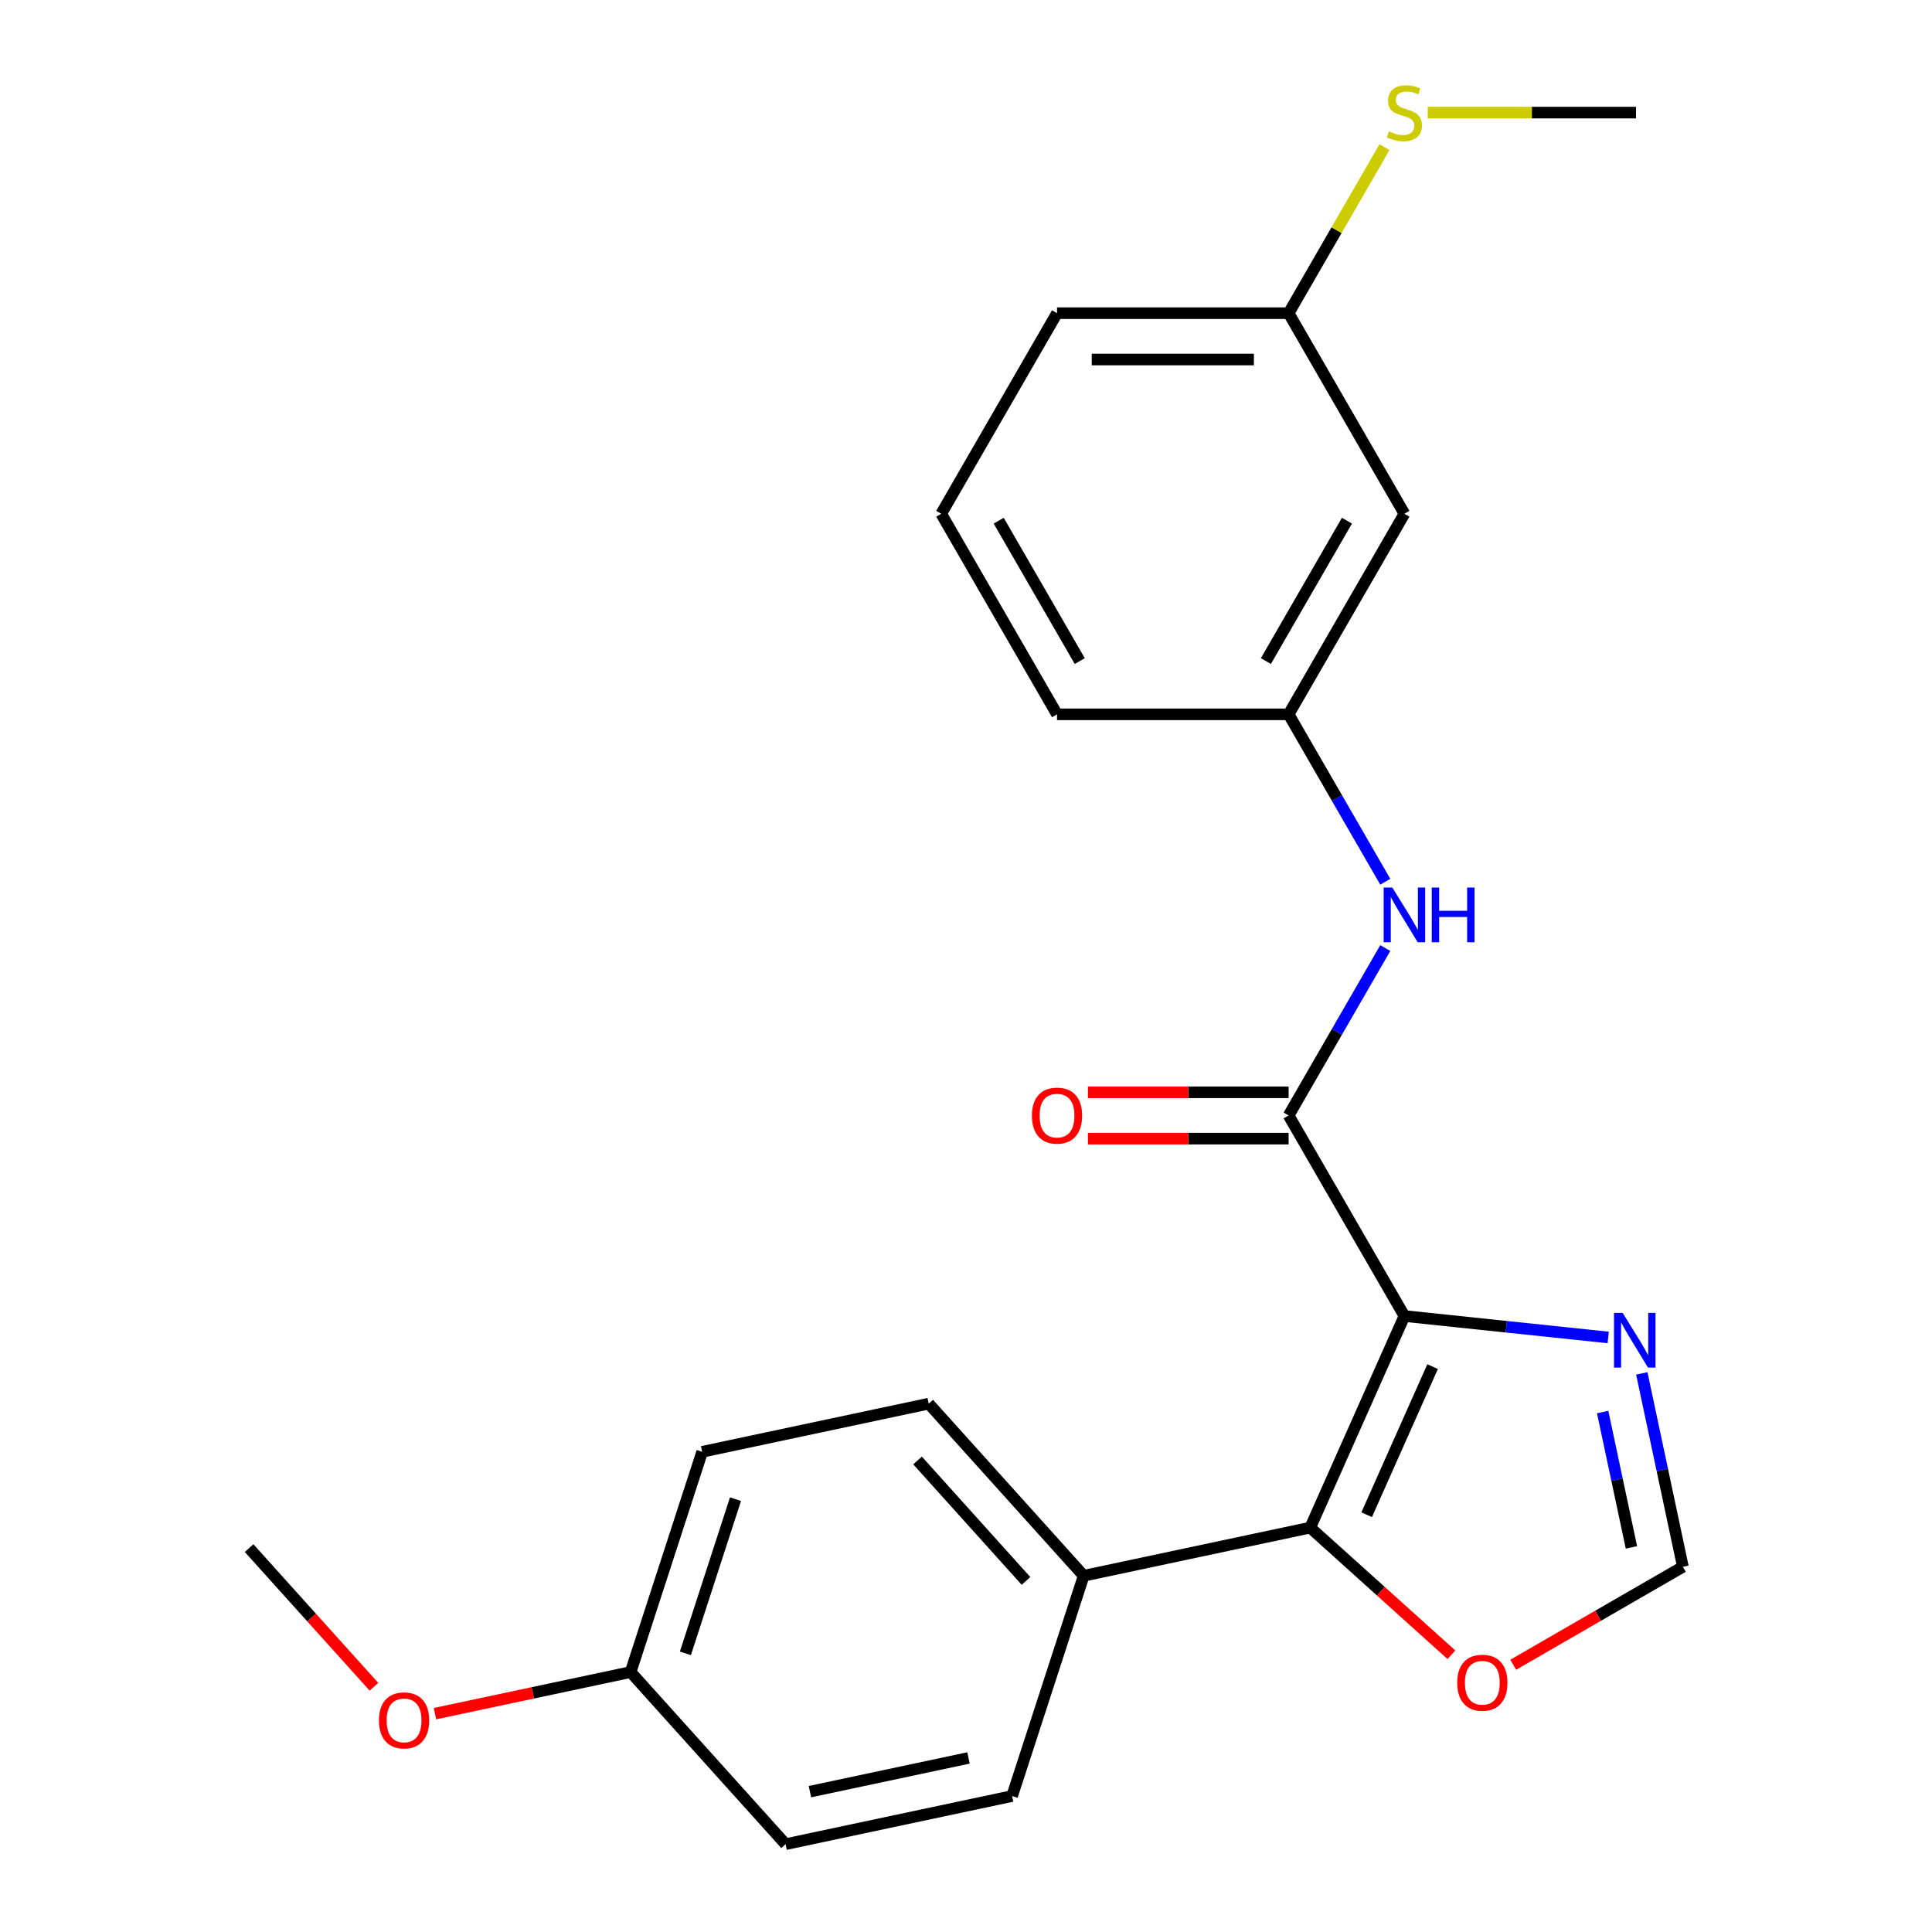 <?xml version='1.0' encoding='iso-8859-1'?>
<svg version='1.1' baseProfile='full'
              xmlns='http://www.w3.org/2000/svg'
                      xmlns:rdkit='http://www.rdkit.org/xml'
                      xmlns:xlink='http://www.w3.org/1999/xlink'
                  xml:space='preserve'
width='1000px' height='1000px' viewBox='0 0 1000 1000'>
<!-- END OF HEADER -->
<rect style='opacity:1.0;fill:#FFFFFF;stroke:none' width='1000' height='1000' x='0' y='0'> </rect>
<path class='bond-0' d='M 726.925,681.179 L 678.168,790.69' style='fill:none;fill-rule:evenodd;stroke:#000000;stroke-width:6px;stroke-linecap:butt;stroke-linejoin:miter;stroke-opacity:1' />
<path class='bond-0' d='M 741.514,707.357 L 707.384,784.015' style='fill:none;fill-rule:evenodd;stroke:#000000;stroke-width:6px;stroke-linecap:butt;stroke-linejoin:miter;stroke-opacity:1' />
<path class='bond-1' d='M 726.925,681.179 L 666.988,577.364' style='fill:none;fill-rule:evenodd;stroke:#000000;stroke-width:6px;stroke-linecap:butt;stroke-linejoin:miter;stroke-opacity:1' />
<path class='bond-2' d='M 726.925,681.179 L 779.666,686.722' style='fill:none;fill-rule:evenodd;stroke:#000000;stroke-width:6px;stroke-linecap:butt;stroke-linejoin:miter;stroke-opacity:1' />
<path class='bond-2' d='M 779.666,686.722 L 832.407,692.265' style='fill:none;fill-rule:evenodd;stroke:#0000FF;stroke-width:6px;stroke-linecap:butt;stroke-linejoin:miter;stroke-opacity:1' />
<path class='bond-5' d='M 678.168,790.69 L 714.712,823.595' style='fill:none;fill-rule:evenodd;stroke:#000000;stroke-width:6px;stroke-linecap:butt;stroke-linejoin:miter;stroke-opacity:1' />
<path class='bond-5' d='M 714.712,823.595 L 751.256,856.499' style='fill:none;fill-rule:evenodd;stroke:#FF0000;stroke-width:6px;stroke-linecap:butt;stroke-linejoin:miter;stroke-opacity:1' />
<path class='bond-6' d='M 678.168,790.69 L 560.912,815.614' style='fill:none;fill-rule:evenodd;stroke:#000000;stroke-width:6px;stroke-linecap:butt;stroke-linejoin:miter;stroke-opacity:1' />
<path class='bond-3' d='M 666.988,577.364 L 692.004,534.035' style='fill:none;fill-rule:evenodd;stroke:#000000;stroke-width:6px;stroke-linecap:butt;stroke-linejoin:miter;stroke-opacity:1' />
<path class='bond-3' d='M 692.004,534.035 L 717.02,490.706' style='fill:none;fill-rule:evenodd;stroke:#0000FF;stroke-width:6px;stroke-linecap:butt;stroke-linejoin:miter;stroke-opacity:1' />
<path class='bond-7' d='M 666.988,565.376 L 615.049,565.376' style='fill:none;fill-rule:evenodd;stroke:#000000;stroke-width:6px;stroke-linecap:butt;stroke-linejoin:miter;stroke-opacity:1' />
<path class='bond-7' d='M 615.049,565.376 L 563.109,565.376' style='fill:none;fill-rule:evenodd;stroke:#FF0000;stroke-width:6px;stroke-linecap:butt;stroke-linejoin:miter;stroke-opacity:1' />
<path class='bond-7' d='M 666.988,589.351 L 615.049,589.351' style='fill:none;fill-rule:evenodd;stroke:#000000;stroke-width:6px;stroke-linecap:butt;stroke-linejoin:miter;stroke-opacity:1' />
<path class='bond-7' d='M 615.049,589.351 L 563.109,589.351' style='fill:none;fill-rule:evenodd;stroke:#FF0000;stroke-width:6px;stroke-linecap:butt;stroke-linejoin:miter;stroke-opacity:1' />
<path class='bond-4' d='M 849.791,710.866 L 860.429,760.915' style='fill:none;fill-rule:evenodd;stroke:#0000FF;stroke-width:6px;stroke-linecap:butt;stroke-linejoin:miter;stroke-opacity:1' />
<path class='bond-4' d='M 860.429,760.915 L 871.067,810.965' style='fill:none;fill-rule:evenodd;stroke:#000000;stroke-width:6px;stroke-linecap:butt;stroke-linejoin:miter;stroke-opacity:1' />
<path class='bond-4' d='M 829.531,730.866 L 836.978,765.9' style='fill:none;fill-rule:evenodd;stroke:#0000FF;stroke-width:6px;stroke-linecap:butt;stroke-linejoin:miter;stroke-opacity:1' />
<path class='bond-4' d='M 836.978,765.9 L 844.425,800.935' style='fill:none;fill-rule:evenodd;stroke:#000000;stroke-width:6px;stroke-linecap:butt;stroke-linejoin:miter;stroke-opacity:1' />
<path class='bond-8' d='M 717.02,456.392 L 692.004,413.063' style='fill:none;fill-rule:evenodd;stroke:#0000FF;stroke-width:6px;stroke-linecap:butt;stroke-linejoin:miter;stroke-opacity:1' />
<path class='bond-8' d='M 692.004,413.063 L 666.988,369.734' style='fill:none;fill-rule:evenodd;stroke:#000000;stroke-width:6px;stroke-linecap:butt;stroke-linejoin:miter;stroke-opacity:1' />
<path class='bond-23' d='M 871.067,810.965 L 827.158,836.316' style='fill:none;fill-rule:evenodd;stroke:#000000;stroke-width:6px;stroke-linecap:butt;stroke-linejoin:miter;stroke-opacity:1' />
<path class='bond-23' d='M 827.158,836.316 L 783.249,861.667' style='fill:none;fill-rule:evenodd;stroke:#FF0000;stroke-width:6px;stroke-linecap:butt;stroke-linejoin:miter;stroke-opacity:1' />
<path class='bond-10' d='M 560.912,815.614 L 480.7,726.529' style='fill:none;fill-rule:evenodd;stroke:#000000;stroke-width:6px;stroke-linecap:butt;stroke-linejoin:miter;stroke-opacity:1' />
<path class='bond-10' d='M 531.063,818.294 L 474.915,755.934' style='fill:none;fill-rule:evenodd;stroke:#000000;stroke-width:6px;stroke-linecap:butt;stroke-linejoin:miter;stroke-opacity:1' />
<path class='bond-11' d='M 560.912,815.614 L 523.868,929.622' style='fill:none;fill-rule:evenodd;stroke:#000000;stroke-width:6px;stroke-linecap:butt;stroke-linejoin:miter;stroke-opacity:1' />
<path class='bond-9' d='M 666.988,369.734 L 726.925,265.919' style='fill:none;fill-rule:evenodd;stroke:#000000;stroke-width:6px;stroke-linecap:butt;stroke-linejoin:miter;stroke-opacity:1' />
<path class='bond-9' d='M 655.215,342.174 L 697.172,269.503' style='fill:none;fill-rule:evenodd;stroke:#000000;stroke-width:6px;stroke-linecap:butt;stroke-linejoin:miter;stroke-opacity:1' />
<path class='bond-19' d='M 666.988,369.734 L 547.112,369.734' style='fill:none;fill-rule:evenodd;stroke:#000000;stroke-width:6px;stroke-linecap:butt;stroke-linejoin:miter;stroke-opacity:1' />
<path class='bond-12' d='M 726.925,265.919 L 666.988,162.103' style='fill:none;fill-rule:evenodd;stroke:#000000;stroke-width:6px;stroke-linecap:butt;stroke-linejoin:miter;stroke-opacity:1' />
<path class='bond-16' d='M 480.7,726.529 L 363.444,751.453' style='fill:none;fill-rule:evenodd;stroke:#000000;stroke-width:6px;stroke-linecap:butt;stroke-linejoin:miter;stroke-opacity:1' />
<path class='bond-15' d='M 523.868,929.622 L 406.613,954.545' style='fill:none;fill-rule:evenodd;stroke:#000000;stroke-width:6px;stroke-linecap:butt;stroke-linejoin:miter;stroke-opacity:1' />
<path class='bond-15' d='M 501.295,909.909 L 419.216,927.356' style='fill:none;fill-rule:evenodd;stroke:#000000;stroke-width:6px;stroke-linecap:butt;stroke-linejoin:miter;stroke-opacity:1' />
<path class='bond-13' d='M 666.988,162.103 L 691.796,119.134' style='fill:none;fill-rule:evenodd;stroke:#000000;stroke-width:6px;stroke-linecap:butt;stroke-linejoin:miter;stroke-opacity:1' />
<path class='bond-13' d='M 691.796,119.134 L 716.604,76.165' style='fill:none;fill-rule:evenodd;stroke:#CCCC00;stroke-width:6px;stroke-linecap:butt;stroke-linejoin:miter;stroke-opacity:1' />
<path class='bond-25' d='M 666.988,162.103 L 547.112,162.103' style='fill:none;fill-rule:evenodd;stroke:#000000;stroke-width:6px;stroke-linecap:butt;stroke-linejoin:miter;stroke-opacity:1' />
<path class='bond-25' d='M 649.006,186.079 L 565.094,186.079' style='fill:none;fill-rule:evenodd;stroke:#000000;stroke-width:6px;stroke-linecap:butt;stroke-linejoin:miter;stroke-opacity:1' />
<path class='bond-21' d='M 739.002,58.288 L 792.901,58.288' style='fill:none;fill-rule:evenodd;stroke:#CCCC00;stroke-width:6px;stroke-linecap:butt;stroke-linejoin:miter;stroke-opacity:1' />
<path class='bond-21' d='M 792.901,58.288 L 846.801,58.288' style='fill:none;fill-rule:evenodd;stroke:#000000;stroke-width:6px;stroke-linecap:butt;stroke-linejoin:miter;stroke-opacity:1' />
<path class='bond-14' d='M 326.4,865.461 L 406.613,954.545' style='fill:none;fill-rule:evenodd;stroke:#000000;stroke-width:6px;stroke-linecap:butt;stroke-linejoin:miter;stroke-opacity:1' />
<path class='bond-17' d='M 326.4,865.461 L 275.771,876.222' style='fill:none;fill-rule:evenodd;stroke:#000000;stroke-width:6px;stroke-linecap:butt;stroke-linejoin:miter;stroke-opacity:1' />
<path class='bond-17' d='M 275.771,876.222 L 225.142,886.984' style='fill:none;fill-rule:evenodd;stroke:#FF0000;stroke-width:6px;stroke-linecap:butt;stroke-linejoin:miter;stroke-opacity:1' />
<path class='bond-24' d='M 326.4,865.461 L 363.444,751.453' style='fill:none;fill-rule:evenodd;stroke:#000000;stroke-width:6px;stroke-linecap:butt;stroke-linejoin:miter;stroke-opacity:1' />
<path class='bond-24' d='M 354.759,855.768 L 380.689,775.962' style='fill:none;fill-rule:evenodd;stroke:#000000;stroke-width:6px;stroke-linecap:butt;stroke-linejoin:miter;stroke-opacity:1' />
<path class='bond-22' d='M 193.553,873.067 L 161.243,837.183' style='fill:none;fill-rule:evenodd;stroke:#FF0000;stroke-width:6px;stroke-linecap:butt;stroke-linejoin:miter;stroke-opacity:1' />
<path class='bond-22' d='M 161.243,837.183 L 128.933,801.3' style='fill:none;fill-rule:evenodd;stroke:#000000;stroke-width:6px;stroke-linecap:butt;stroke-linejoin:miter;stroke-opacity:1' />
<path class='bond-18' d='M 487.175,265.919 L 547.112,369.734' style='fill:none;fill-rule:evenodd;stroke:#000000;stroke-width:6px;stroke-linecap:butt;stroke-linejoin:miter;stroke-opacity:1' />
<path class='bond-18' d='M 516.928,269.503 L 558.885,342.174' style='fill:none;fill-rule:evenodd;stroke:#000000;stroke-width:6px;stroke-linecap:butt;stroke-linejoin:miter;stroke-opacity:1' />
<path class='bond-20' d='M 487.175,265.919 L 547.112,162.103' style='fill:none;fill-rule:evenodd;stroke:#000000;stroke-width:6px;stroke-linecap:butt;stroke-linejoin:miter;stroke-opacity:1' />
<path  class='atom-3' d='M 839.884 679.549
L 849.164 694.549
Q 850.084 696.029, 851.564 698.709
Q 853.044 701.389, 853.124 701.549
L 853.124 679.549
L 856.884 679.549
L 856.884 707.869
L 853.004 707.869
L 843.044 691.469
Q 841.884 689.549, 840.644 687.349
Q 839.444 685.149, 839.084 684.469
L 839.084 707.869
L 835.404 707.869
L 835.404 679.549
L 839.884 679.549
' fill='#0000FF'/>
<path  class='atom-4' d='M 720.665 459.389
L 729.945 474.389
Q 730.865 475.869, 732.345 478.549
Q 733.825 481.229, 733.905 481.389
L 733.905 459.389
L 737.665 459.389
L 737.665 487.709
L 733.785 487.709
L 723.825 471.309
Q 722.665 469.389, 721.425 467.189
Q 720.225 464.989, 719.865 464.309
L 719.865 487.709
L 716.185 487.709
L 716.185 459.389
L 720.665 459.389
' fill='#0000FF'/>
<path  class='atom-4' d='M 741.065 459.389
L 744.905 459.389
L 744.905 471.429
L 759.385 471.429
L 759.385 459.389
L 763.225 459.389
L 763.225 487.709
L 759.385 487.709
L 759.385 474.629
L 744.905 474.629
L 744.905 487.709
L 741.065 487.709
L 741.065 459.389
' fill='#0000FF'/>
<path  class='atom-6' d='M 754.252 870.983
Q 754.252 864.183, 757.612 860.383
Q 760.972 856.583, 767.252 856.583
Q 773.532 856.583, 776.892 860.383
Q 780.252 864.183, 780.252 870.983
Q 780.252 877.863, 776.852 881.783
Q 773.452 885.663, 767.252 885.663
Q 761.012 885.663, 757.612 881.783
Q 754.252 877.903, 754.252 870.983
M 767.252 882.463
Q 771.572 882.463, 773.892 879.583
Q 776.252 876.663, 776.252 870.983
Q 776.252 865.423, 773.892 862.623
Q 771.572 859.783, 767.252 859.783
Q 762.932 859.783, 760.572 862.583
Q 758.252 865.383, 758.252 870.983
Q 758.252 876.703, 760.572 879.583
Q 762.932 882.463, 767.252 882.463
' fill='#FF0000'/>
<path  class='atom-8' d='M 534.112 577.444
Q 534.112 570.644, 537.472 566.844
Q 540.832 563.044, 547.112 563.044
Q 553.392 563.044, 556.752 566.844
Q 560.112 570.644, 560.112 577.444
Q 560.112 584.324, 556.712 588.244
Q 553.312 592.124, 547.112 592.124
Q 540.872 592.124, 537.472 588.244
Q 534.112 584.364, 534.112 577.444
M 547.112 588.924
Q 551.432 588.924, 553.752 586.044
Q 556.112 583.124, 556.112 577.444
Q 556.112 571.884, 553.752 569.084
Q 551.432 566.244, 547.112 566.244
Q 542.792 566.244, 540.432 569.044
Q 538.112 571.844, 538.112 577.444
Q 538.112 583.164, 540.432 586.044
Q 542.792 588.924, 547.112 588.924
' fill='#FF0000'/>
<path  class='atom-14' d='M 718.925 68.008
Q 719.245 68.128, 720.565 68.688
Q 721.885 69.248, 723.325 69.608
Q 724.805 69.928, 726.245 69.928
Q 728.925 69.928, 730.485 68.648
Q 732.045 67.328, 732.045 65.048
Q 732.045 63.488, 731.245 62.528
Q 730.485 61.568, 729.285 61.048
Q 728.085 60.528, 726.085 59.928
Q 723.565 59.168, 722.045 58.448
Q 720.565 57.728, 719.485 56.208
Q 718.445 54.688, 718.445 52.128
Q 718.445 48.568, 720.845 46.368
Q 723.285 44.168, 728.085 44.168
Q 731.365 44.168, 735.085 45.728
L 734.165 48.808
Q 730.765 47.408, 728.205 47.408
Q 725.445 47.408, 723.925 48.568
Q 722.405 49.688, 722.445 51.648
Q 722.445 53.168, 723.205 54.088
Q 724.005 55.008, 725.125 55.528
Q 726.285 56.048, 728.205 56.648
Q 730.765 57.448, 732.285 58.248
Q 733.805 59.048, 734.885 60.688
Q 736.005 62.288, 736.005 65.048
Q 736.005 68.968, 733.365 71.088
Q 730.765 73.168, 726.405 73.168
Q 723.885 73.168, 721.965 72.608
Q 720.085 72.088, 717.845 71.168
L 718.925 68.008
' fill='#CCCC00'/>
<path  class='atom-18' d='M 196.145 890.464
Q 196.145 883.664, 199.505 879.864
Q 202.865 876.064, 209.145 876.064
Q 215.425 876.064, 218.785 879.864
Q 222.145 883.664, 222.145 890.464
Q 222.145 897.344, 218.745 901.264
Q 215.345 905.144, 209.145 905.144
Q 202.905 905.144, 199.505 901.264
Q 196.145 897.384, 196.145 890.464
M 209.145 901.944
Q 213.465 901.944, 215.785 899.064
Q 218.145 896.144, 218.145 890.464
Q 218.145 884.904, 215.785 882.104
Q 213.465 879.264, 209.145 879.264
Q 204.825 879.264, 202.465 882.064
Q 200.145 884.864, 200.145 890.464
Q 200.145 896.184, 202.465 899.064
Q 204.825 901.944, 209.145 901.944
' fill='#FF0000'/>
</svg>
